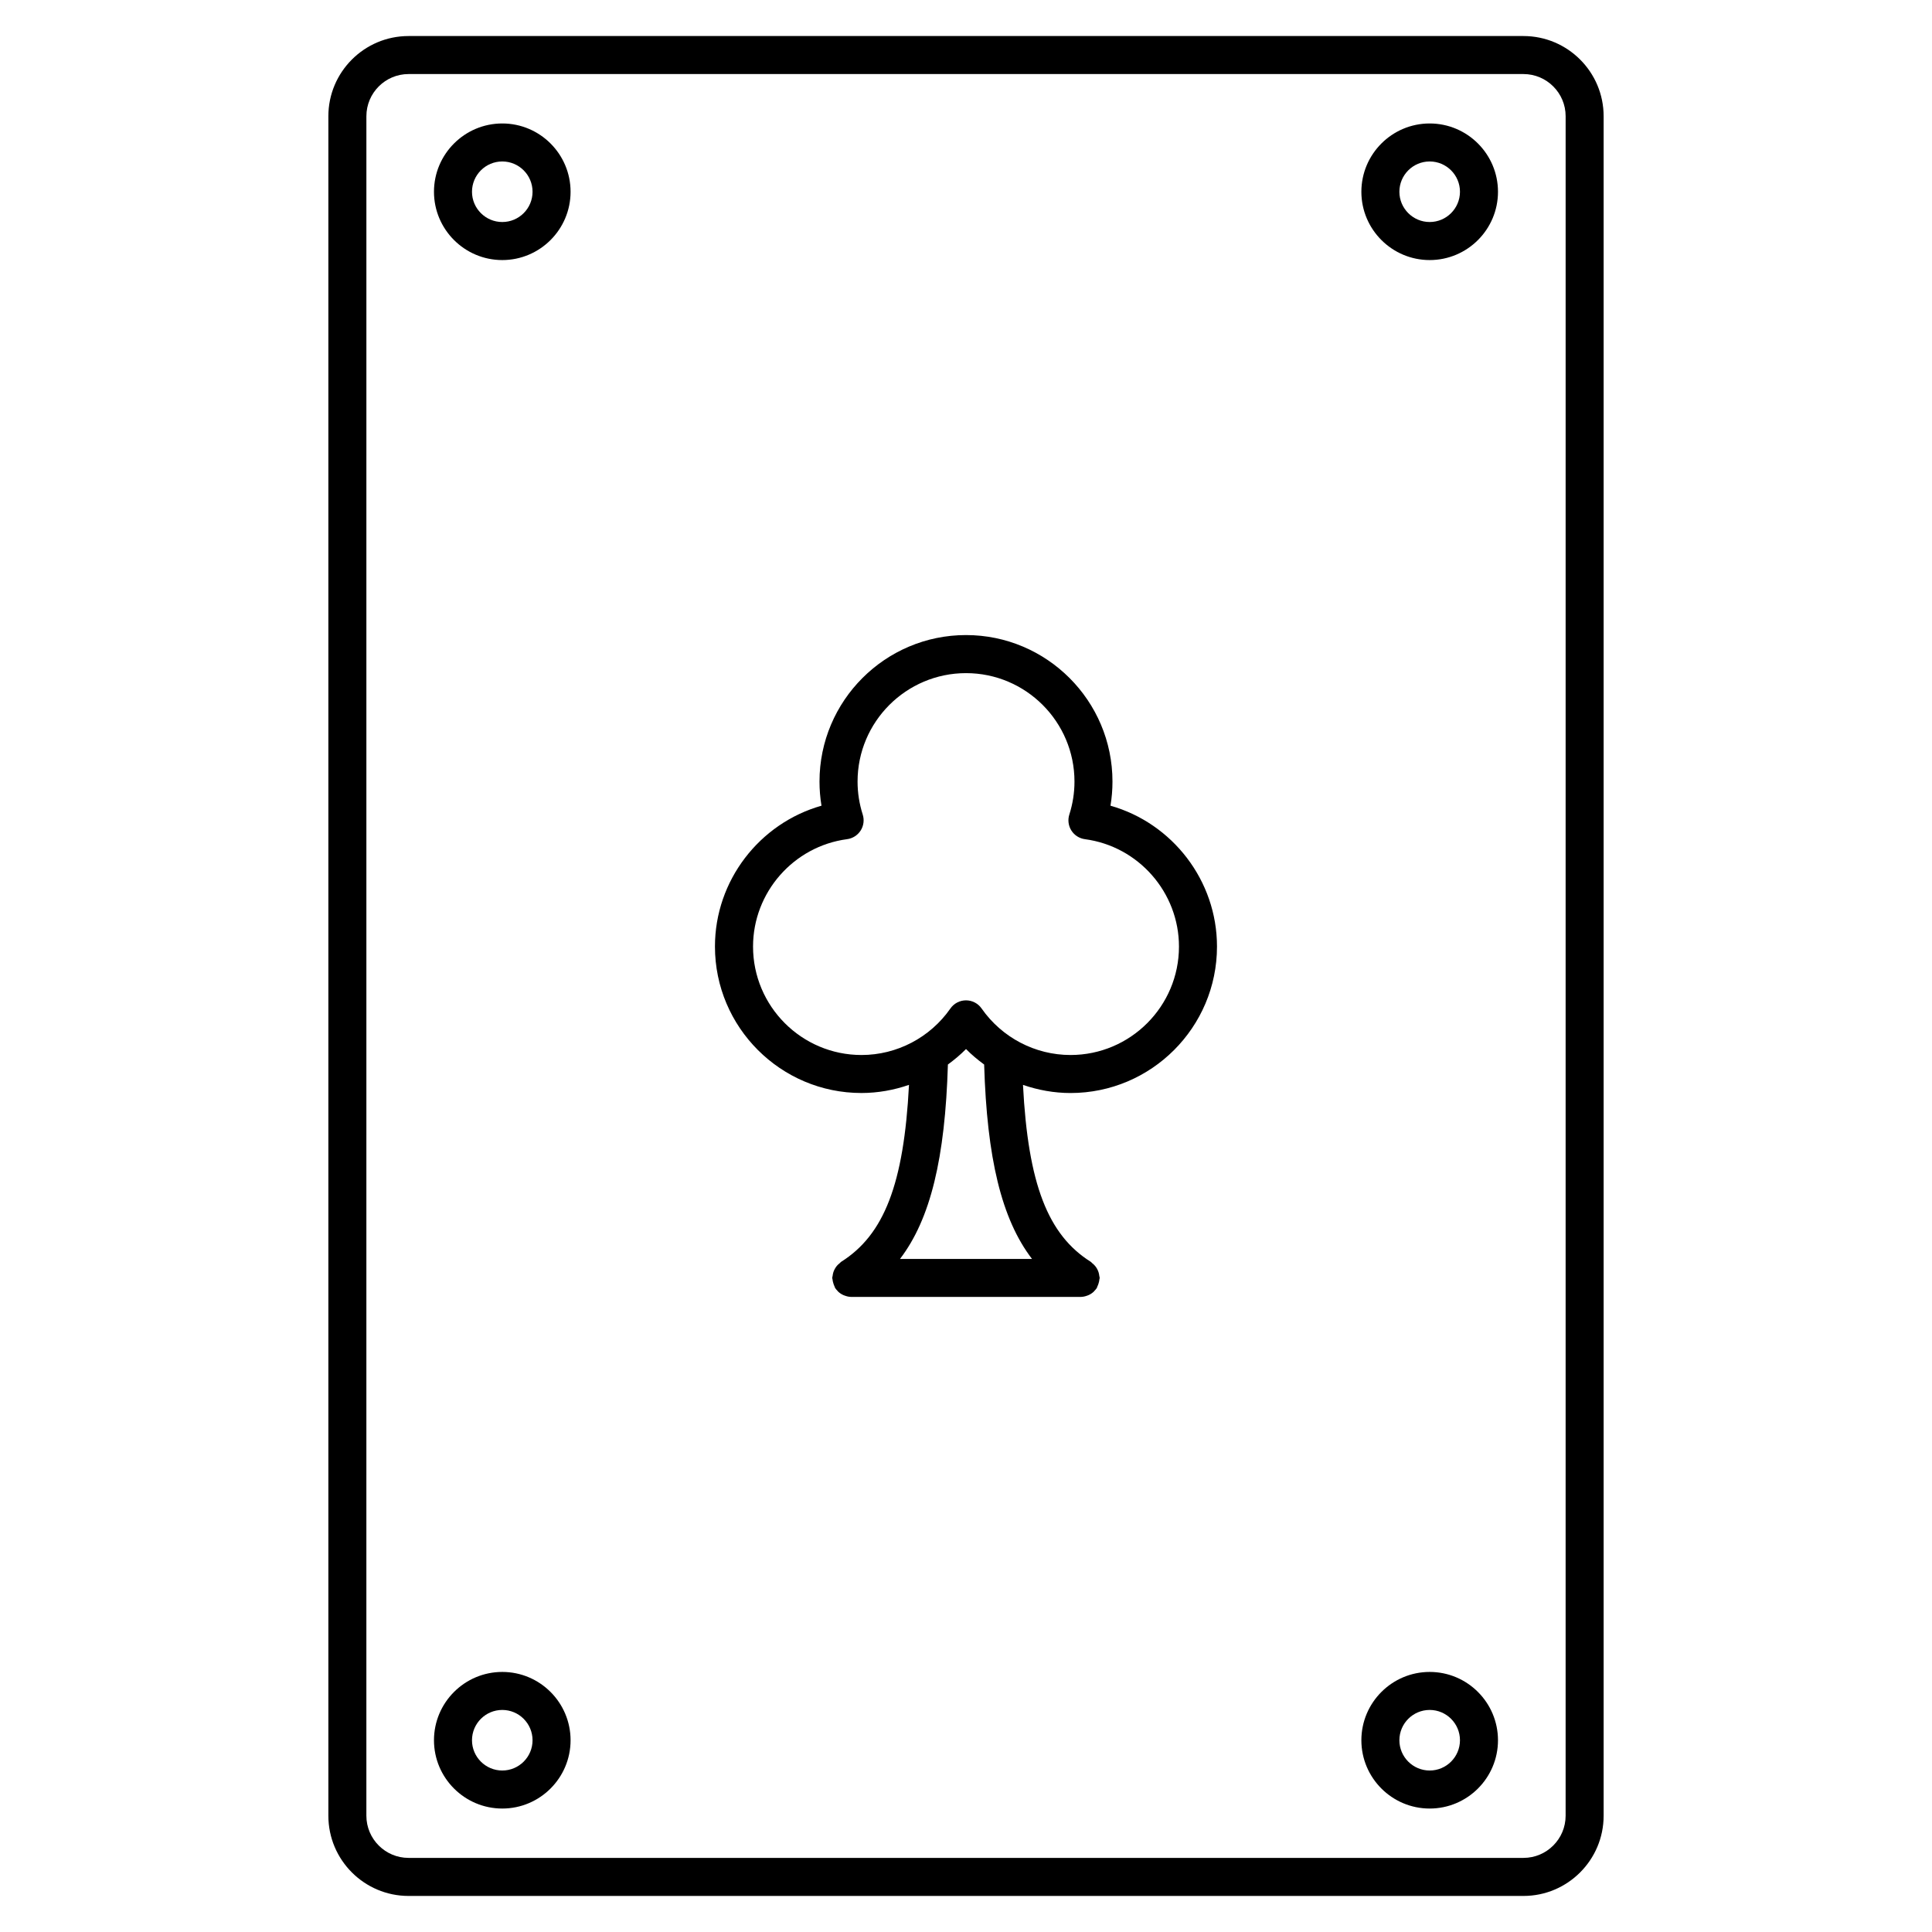<?xml version="1.0" encoding="UTF-8"?>
<!-- Uploaded to: ICON Repo, www.iconrepo.com, Generator: ICON Repo Mixer Tools -->
<svg fill="#000000" width="800px" height="800px" version="1.1" viewBox="144 144 512 512" xmlns="http://www.w3.org/2000/svg">
 <g>
  <path d="m547.73 153.55h-295.46c-11.719 0-21.25 9.531-21.25 21.25v450.39c0 11.719 9.531 21.254 21.25 21.254h295.46c11.719 0 21.25-9.539 21.25-21.254v-450.39c0-11.719-9.531-21.25-21.25-21.25zm11.176 471.63c0 6.168-5.012 11.18-11.176 11.18h-295.46c-6.16 0-11.176-5.012-11.176-11.18l0.004-450.38c0-6.16 5.012-11.176 11.176-11.176h295.46c6.16 0 11.176 5.012 11.176 11.176z"/>
  <path d="m277.11 176.72c-9.98 0-18.102 8.121-18.102 18.102 0 9.977 8.121 18.098 18.102 18.098 9.977 0 18.098-8.117 18.098-18.098 0-9.984-8.117-18.102-18.098-18.102zm0 26.117c-4.422 0-8.027-3.598-8.027-8.02s3.598-8.027 8.027-8.027c4.422 0 8.02 3.598 8.02 8.027 0.004 4.426-3.594 8.02-8.02 8.02z"/>
  <path d="m522.88 176.72c-9.98 0-18.102 8.121-18.102 18.102 0 9.977 8.117 18.098 18.102 18.098 9.984 0 18.102-8.117 18.102-18.098-0.004-9.984-8.121-18.102-18.102-18.102zm0 26.117c-4.422 0-8.027-3.598-8.027-8.02s3.602-8.027 8.027-8.027c4.422 0 8.027 3.598 8.027 8.027-0.008 4.426-3.606 8.02-8.027 8.02z"/>
  <path d="m277.11 587.08c-9.98 0-18.102 8.121-18.102 18.105 0 9.977 8.121 18.098 18.102 18.098 9.977 0 18.098-8.117 18.098-18.098 0-9.984-8.117-18.105-18.098-18.105zm0 26.125c-4.422 0-8.027-3.598-8.027-8.02 0-4.43 3.598-8.031 8.027-8.031 4.422 0 8.02 3.602 8.02 8.031 0.004 4.422-3.594 8.02-8.02 8.02z"/>
  <path d="m522.88 587.08c-9.98 0-18.102 8.121-18.102 18.105 0 9.977 8.117 18.098 18.102 18.098 9.984 0 18.102-8.117 18.102-18.098-0.004-9.984-8.121-18.105-18.102-18.105zm0 26.125c-4.422 0-8.027-3.598-8.027-8.02 0-4.43 3.602-8.031 8.027-8.031 4.422 0 8.027 3.602 8.027 8.031-0.008 4.422-3.606 8.02-8.027 8.02z"/>
  <path d="m438.29 357.52c0.352-2.117 0.527-4.258 0.527-6.402 0-21.406-17.41-38.82-38.82-38.82-21.406 0-38.82 17.418-38.82 38.82 0 2.152 0.176 4.289 0.527 6.402-16.426 4.66-28.234 19.836-28.234 37.316 0 21.406 17.418 38.82 38.82 38.82 4.348 0 8.59-0.77 12.602-2.156-1.355 26.277-6.609 39.746-17.984 46.898-0.16 0.102-0.246 0.262-0.395 0.371-0.277 0.215-0.523 0.438-0.746 0.707-0.207 0.25-0.371 0.508-0.527 0.785-0.156 0.277-0.281 0.555-0.383 0.863-0.105 0.332-0.168 0.664-0.207 1.012-0.02 0.18-0.105 0.336-0.105 0.523 0 0.137 0.066 0.25 0.082 0.383 0.023 0.336 0.105 0.66 0.203 0.988s0.195 0.645 0.352 0.941c0.066 0.117 0.066 0.25 0.141 0.367 0.172 0.273 0.383 0.488 0.59 0.715 0.066 0.07 0.105 0.141 0.176 0.207 0.414 0.402 0.891 0.711 1.402 0.945 0.117 0.055 0.238 0.098 0.359 0.137 0.559 0.207 1.137 0.348 1.738 0.352h0.004 60.801 0.012c0.594-0.004 1.176-0.141 1.734-0.348 0.121-0.051 0.246-0.09 0.363-0.141 0.516-0.238 0.984-0.539 1.395-0.945 0.07-0.066 0.109-0.141 0.176-0.211 0.207-0.223 0.418-0.441 0.586-0.711 0.074-0.109 0.082-0.246 0.137-0.363 0.156-0.301 0.262-0.613 0.359-0.945 0.098-0.328 0.172-0.645 0.195-0.977 0.012-0.133 0.082-0.25 0.082-0.387 0-0.191-0.09-0.352-0.105-0.535-0.039-0.344-0.098-0.664-0.203-0.992-0.102-0.316-0.23-0.594-0.387-0.883-0.152-0.277-0.316-0.523-0.52-0.766-0.227-0.277-0.48-0.5-0.75-0.719-0.141-0.109-0.23-0.273-0.387-0.367-11.371-7.141-16.625-20.605-17.977-46.898 4.012 1.379 8.254 2.156 12.594 2.156 21.406 0 38.82-17.41 38.82-38.82 0-17.488-11.809-32.664-28.227-37.324zm-20.797 120.11h-34.984c8.105-10.602 11.957-26.762 12.695-51.523 1.691-1.246 3.32-2.59 4.801-4.102 1.484 1.516 3.113 2.863 4.805 4.106 0.742 24.77 4.586 40.934 12.684 51.52zm10.207-54.043c-9.371 0-18.184-4.609-23.566-12.328-0.941-1.352-2.488-2.156-4.133-2.156-1.648 0-3.188 0.805-4.133 2.156-5.379 7.719-14.191 12.328-23.562 12.328-15.852 0-28.742-12.898-28.742-28.742 0-14.332 10.715-26.566 24.93-28.457 1.477-0.195 2.793-1.039 3.594-2.297 0.797-1.258 0.996-2.805 0.543-4.227-0.906-2.836-1.367-5.773-1.367-8.734 0-15.852 12.891-28.742 28.742-28.742 15.852 0 28.742 12.891 28.742 28.742 0 2.953-0.457 5.894-1.367 8.742-0.453 1.422-0.25 2.969 0.543 4.223 0.801 1.258 2.117 2.102 3.594 2.297 14.207 1.891 24.922 14.125 24.922 28.457 0.004 15.84-12.891 28.738-28.738 28.738z"/>
 </g>
</svg>